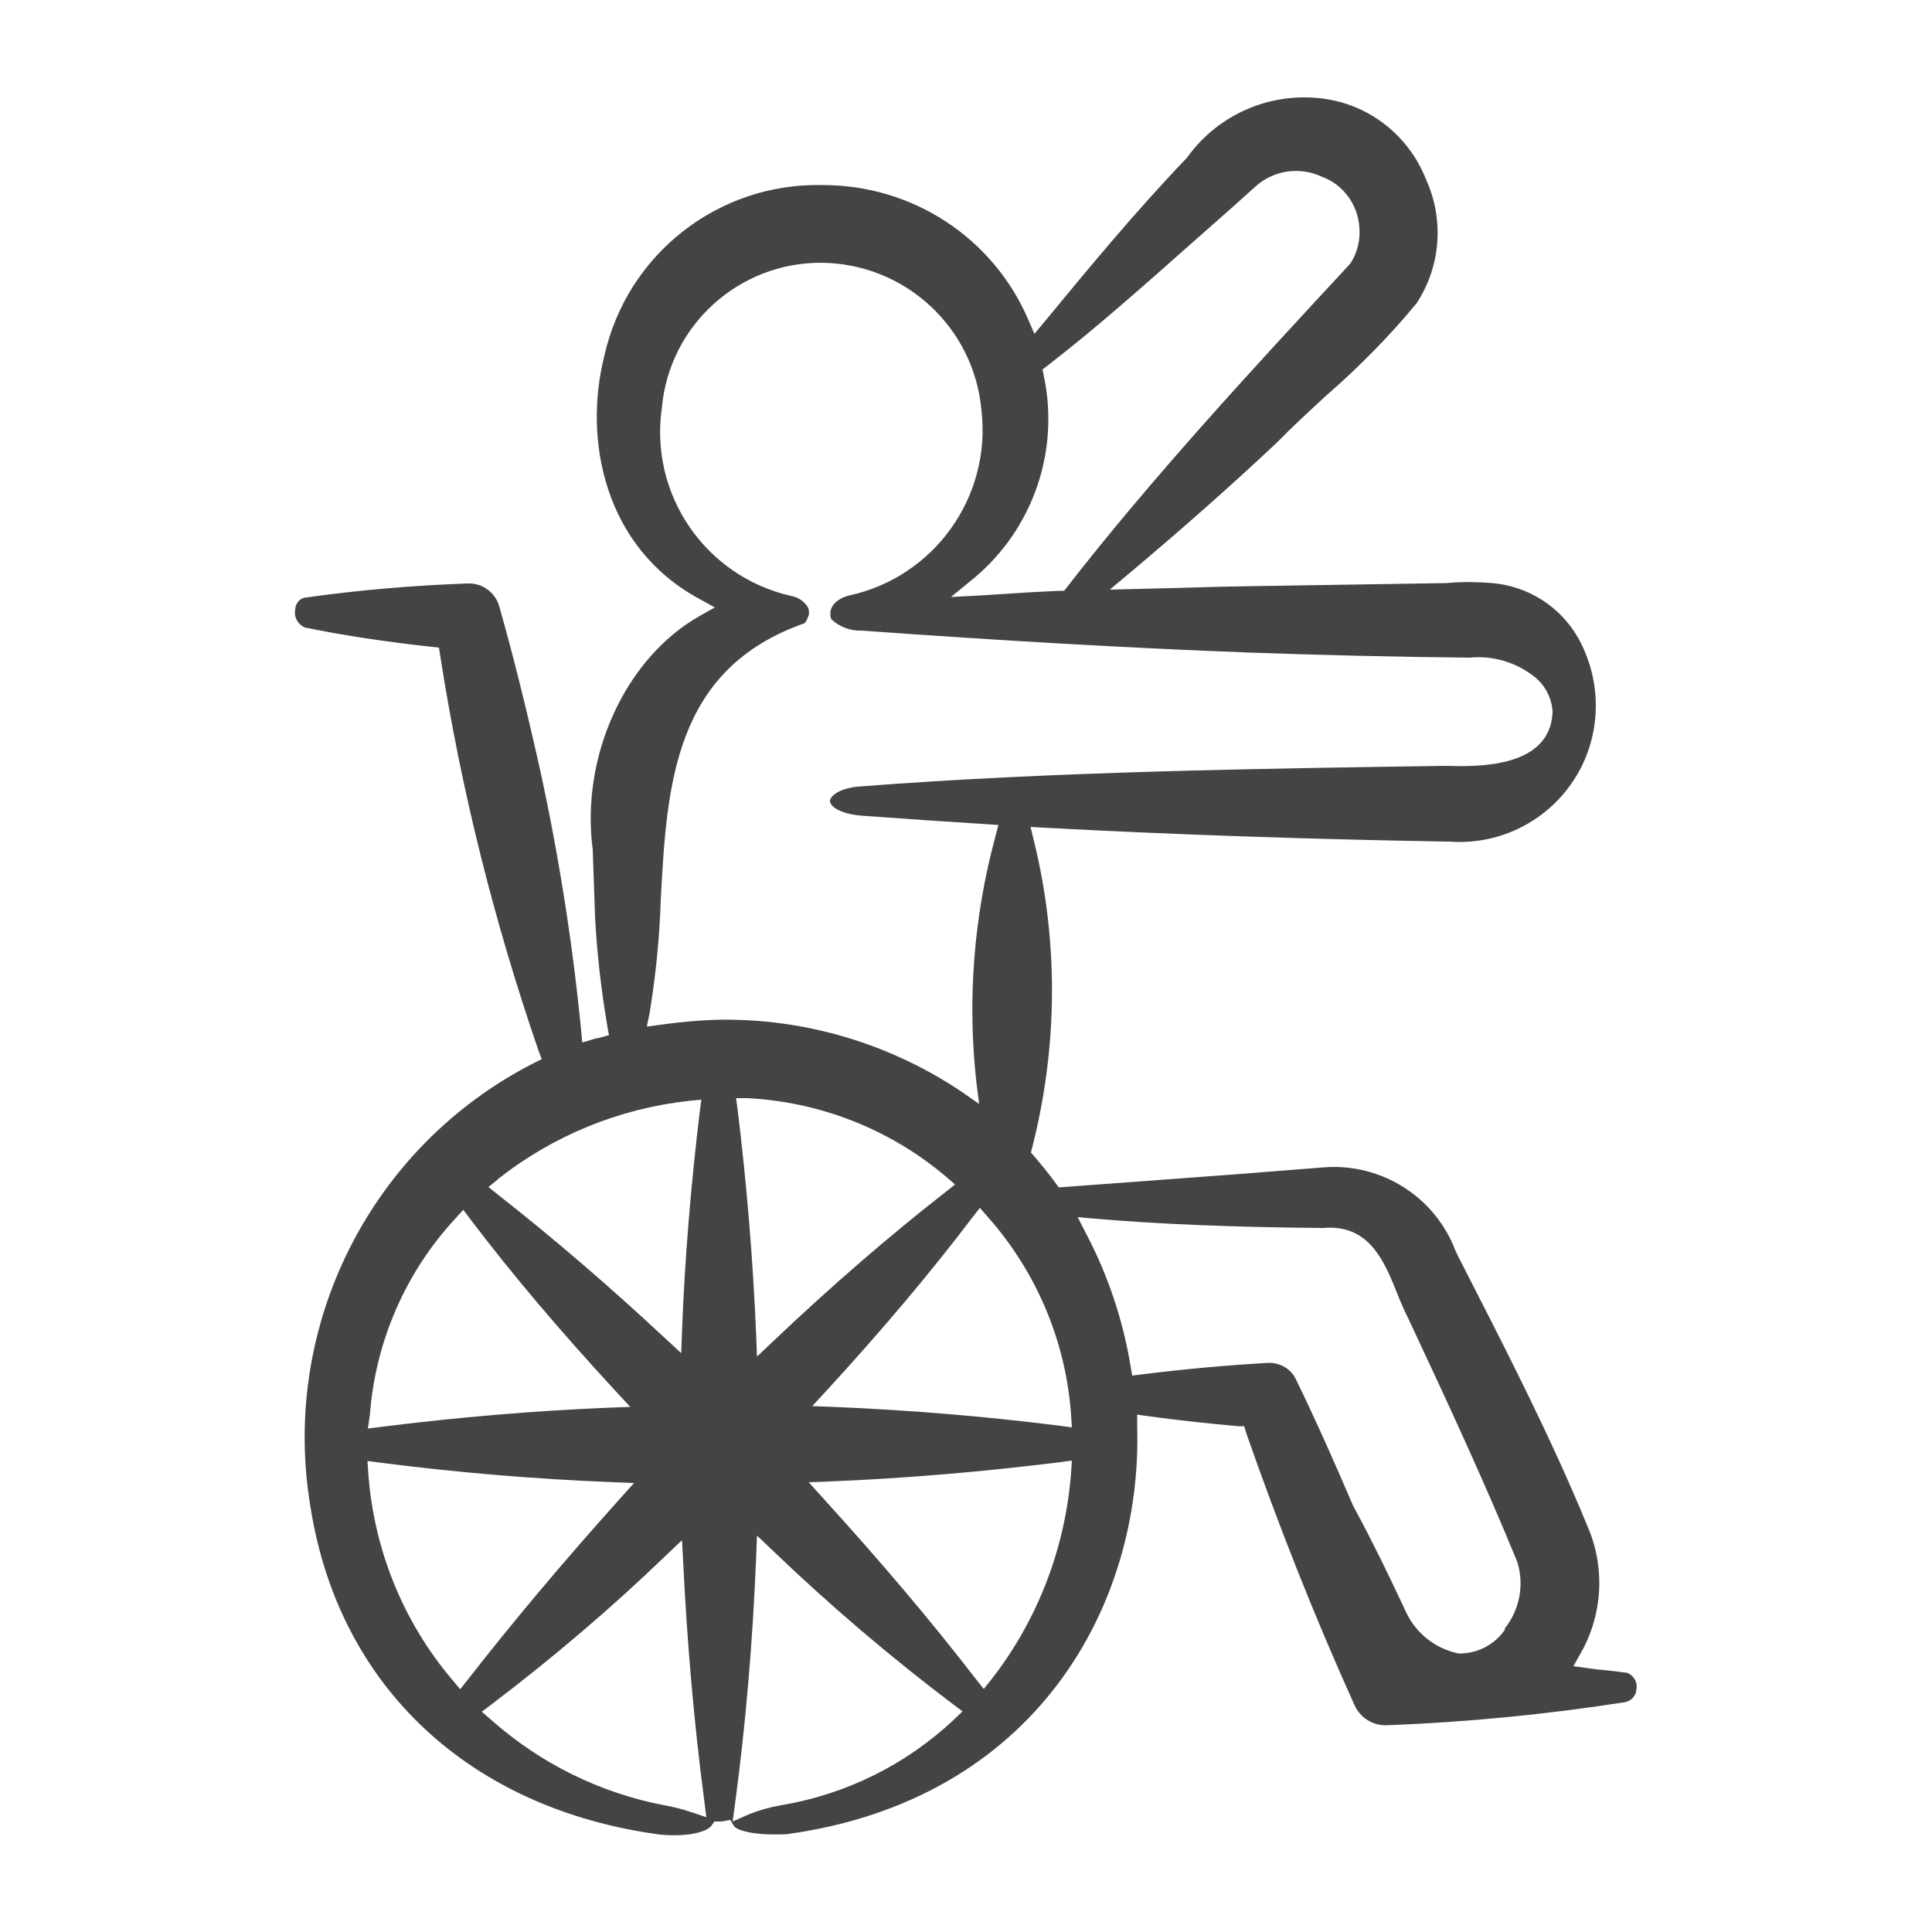 <?xml version="1.0" encoding="UTF-8"?>
<svg id="Calque_1" data-name="Calque 1" xmlns="http://www.w3.org/2000/svg" xmlns:xlink="http://www.w3.org/1999/xlink" viewBox="0 0 50 50">
  <defs>
    <style>
      .cls-1 {
        fill: #444;
      }

      .cls-2 {
        clip-path: url(#clippath);
      }

      .cls-3 {
        fill: none;
      }
    </style>
    <clipPath id="clippath">
      <rect class="cls-3" x="7.63" y="2.5" width="34.74" height="45"/>
    </clipPath>
  </defs>
  <g class="cls-2">
    <g id="Groupe_2732" data-name="Groupe 2732">
      <path id="Tracé_9350" data-name="Tracé 9350" class="cls-1" d="m42.08,43.29c-.19-.03-.39-.05-.58-.07-.14-.01-.28-.03-.42-.05l-.36-.05.18-.32c.58-1.01.65-2.24.18-3.31-.96-2.34-2.18-4.7-3.35-6.99l-.07-.15c-.53-1.38-1.91-2.25-3.39-2.14l-2.28.18-4.59.34-.08-.11c-.19-.26-.37-.48-.55-.69l-.09-.1.03-.12c.67-2.62.69-5.36.04-7.98l-.08-.33.34.02c3.32.18,6.93.3,10.43.36h.06c1.95.15,3.65-1.31,3.79-3.26.05-.69-.1-1.37-.43-1.98l-.03-.05c-.46-.8-1.29-1.32-2.21-1.4-.39-.03-.79-.04-1.18,0l-5.05.08c-.7.01-1.4.03-2.09.05l-1.58.04.55-.46c1.32-1.11,2.59-2.23,3.77-3.34.36-.37.81-.79,1.29-1.23.84-.73,1.62-1.52,2.33-2.38.63-.96.72-2.17.24-3.22-.43-1.08-1.39-1.87-2.54-2.06-1.4-.23-2.81.35-3.64,1.51-1.33,1.39-2.53,2.84-3.69,4.25l-.26.31-.16-.37c-.91-2.12-3-3.48-5.3-3.48h-.01c-2.7-.07-5.07,1.78-5.66,4.42-.55,2.17,0,4.96,2.46,6.29l.4.22-.39.22c-1.93,1.09-3.09,3.64-2.77,6.05l.06,1.74c.05.95.16,1.9.32,2.84l.04.22-.22.06s-.06.02-.09.02-.05.01-.08.02l-.3.09-.03-.31c-.22-2.25-.57-4.48-1.05-6.69-.37-1.66-.71-3.02-1.07-4.29-.1-.35-.42-.59-.78-.59h-.03c-1.42.05-2.83.17-4.24.37-.14.04-.23.17-.23.31-.04.19.07.38.25.46.98.2,2.02.36,3.28.5l.19.02.03.19c.54,3.48,1.4,6.91,2.55,10.25l.08.21-.2.1c-4.24,2.16-6.58,6.83-5.78,11.52.74,4.63,4.12,7.79,9.05,8.45.8.07,1.23-.1,1.32-.23l.08-.11h.13s.08,0,.11-.01l.17-.03.09.15c.04.08.37.26,1.36.22,6.46-.88,9.22-5.93,9.08-10.56v-.3s.28.04.28.04c.79.11,1.57.19,2.33.26h.16s.05.17.05.17c.84,2.41,1.78,4.78,2.81,7.06.15.32.47.52.83.51,2.07-.08,4.13-.28,6.18-.6.16-.04.27-.17.28-.33.04-.2-.09-.39-.28-.44M27.01,9.71l-.03-.15.12-.09c1.32-1.02,2.57-2.14,3.79-3.22.34-.3.68-.6,1.02-.9l.6-.54c.47-.41,1.13-.5,1.69-.24.56.2.94.72.98,1.31.03.32-.05.65-.22.92l-.03.04c-2.62,2.82-5.15,5.57-7.32,8.36l-.07.09h-.12c-.42.02-.84.04-1.25.07-.27.02-.53.03-.79.05l-.77.04.6-.49c1.53-1.28,2.22-3.3,1.8-5.25m-14.13,20.81c1.43-1.13,3.14-1.83,4.95-2.03l.32-.03-.04.31c-.23,1.9-.39,3.82-.46,5.7l-.02.55-.4-.37c-1.48-1.38-2.9-2.6-4.34-3.73l-.25-.2.25-.2Zm-3.31,6.12c.14-1.91.92-3.71,2.22-5.11l.2-.22.18.24c1.1,1.45,2.33,2.9,3.77,4.46l.37.4-.54.02c-1.95.08-3.95.25-5.93.5l-.32.04.05-.33h0Zm2.35,7.09l-.2-.24c-1.29-1.51-2.05-3.4-2.19-5.38l-.02-.3.3.04c2.02.26,4.06.43,6.07.51l.53.02-.36.4c-1.5,1.67-2.79,3.21-3.96,4.71l-.19.24Zm5.97,3.17c-.23-.08-.46-.14-.7-.18h0c-1.67-.32-3.22-1.09-4.49-2.22l-.23-.2.25-.19c1.58-1.2,3.1-2.49,4.53-3.87l.4-.38.03.55c.1,2.08.28,4.18.55,6.22l.05.4-.38-.13Zm.75-20.51c-.52.01-1.04.06-1.55.13l-.35.05.07-.34c.16-.98.26-1.96.29-2.95.16-2.93.32-5.96,3.72-7.15.03-.03.05-.07.07-.11l.04-.1c.02-.08,0-.16-.03-.22-.1-.15-.26-.25-.44-.28-2.21-.51-3.66-2.63-3.33-4.87.19-2.13,1.99-3.76,4.13-3.75,2.16.02,3.95,1.67,4.14,3.82.26,2.24-1.22,4.31-3.42,4.79-.33.08-.48.28-.49.44v.04s0,.03,0,.03v.02s.01.08.04.1c.21.19.49.29.77.28,3.61.26,6.9.45,10.07.57,1.76.06,3.61.11,5.66.13.61-.06,1.22.12,1.7.51.27.22.44.56.45.91-.07,1.47-2.03,1.4-2.77,1.38-4.78.07-10.21.15-15.11.53-.56.03-.82.25-.82.38,0,.12.22.33.82.38,1.1.08,2.26.16,3.24.22l.3.02-.08.3c-.56,2.07-.73,4.24-.49,6.37l.07.55-.46-.32c-1.85-1.24-4.03-1.89-6.25-1.86m6.08,4.27l-.24.19c-1.46,1.14-2.93,2.41-4.48,3.88l-.4.38-.02-.55c-.08-1.91-.24-3.88-.48-5.84l-.04-.3h.3c1.89.1,3.69.81,5.13,2.03l.23.2Zm-.02,13.84c-1.24,1.17-2.8,1.94-4.48,2.22h0c-.29.05-.57.13-.84.24l-.41.18.06-.44c.28-2.07.46-4.23.55-6.41l.02-.55.4.38c1.48,1.42,3.04,2.75,4.68,3.99l.24.18-.22.21Zm3.03-6.39c-.15,1.95-.86,3.81-2.06,5.35l-.2.25-.2-.25c-1.17-1.52-2.47-3.05-3.97-4.7l-.36-.4.54-.02c1.96-.08,3.96-.25,5.97-.5l.3-.04-.02.31Zm-.28-1.21c-1.97-.25-3.95-.41-5.88-.49l-.54-.02.37-.4c1.45-1.58,2.69-3.05,3.78-4.49l.19-.24.2.23c1.27,1.43,2.03,3.24,2.16,5.14l.02.31-.3-.04Zm11.51,5.27c-.25.37-.66.6-1.11.62-.03,0-.06,0-.1,0-.62-.13-1.13-.55-1.38-1.13-.44-.94-.87-1.82-1.25-2.52-.02-.04-.04-.08-.06-.11l-.04-.08c-.42-.98-.92-2.12-1.47-3.25-.13-.28-.42-.44-.73-.43-1,.06-2.07.15-3.27.3l-.24.03-.04-.24c-.2-1.21-.59-2.37-1.16-3.45l-.21-.41.46.04c1.65.14,3.52.22,5.89.24,1.2-.11,1.59.88,1.91,1.67.09.23.19.46.3.68.98,2.09,2,4.29,2.82,6.3.18.59.06,1.23-.33,1.72"/>
    </g>
  </g>
</svg>